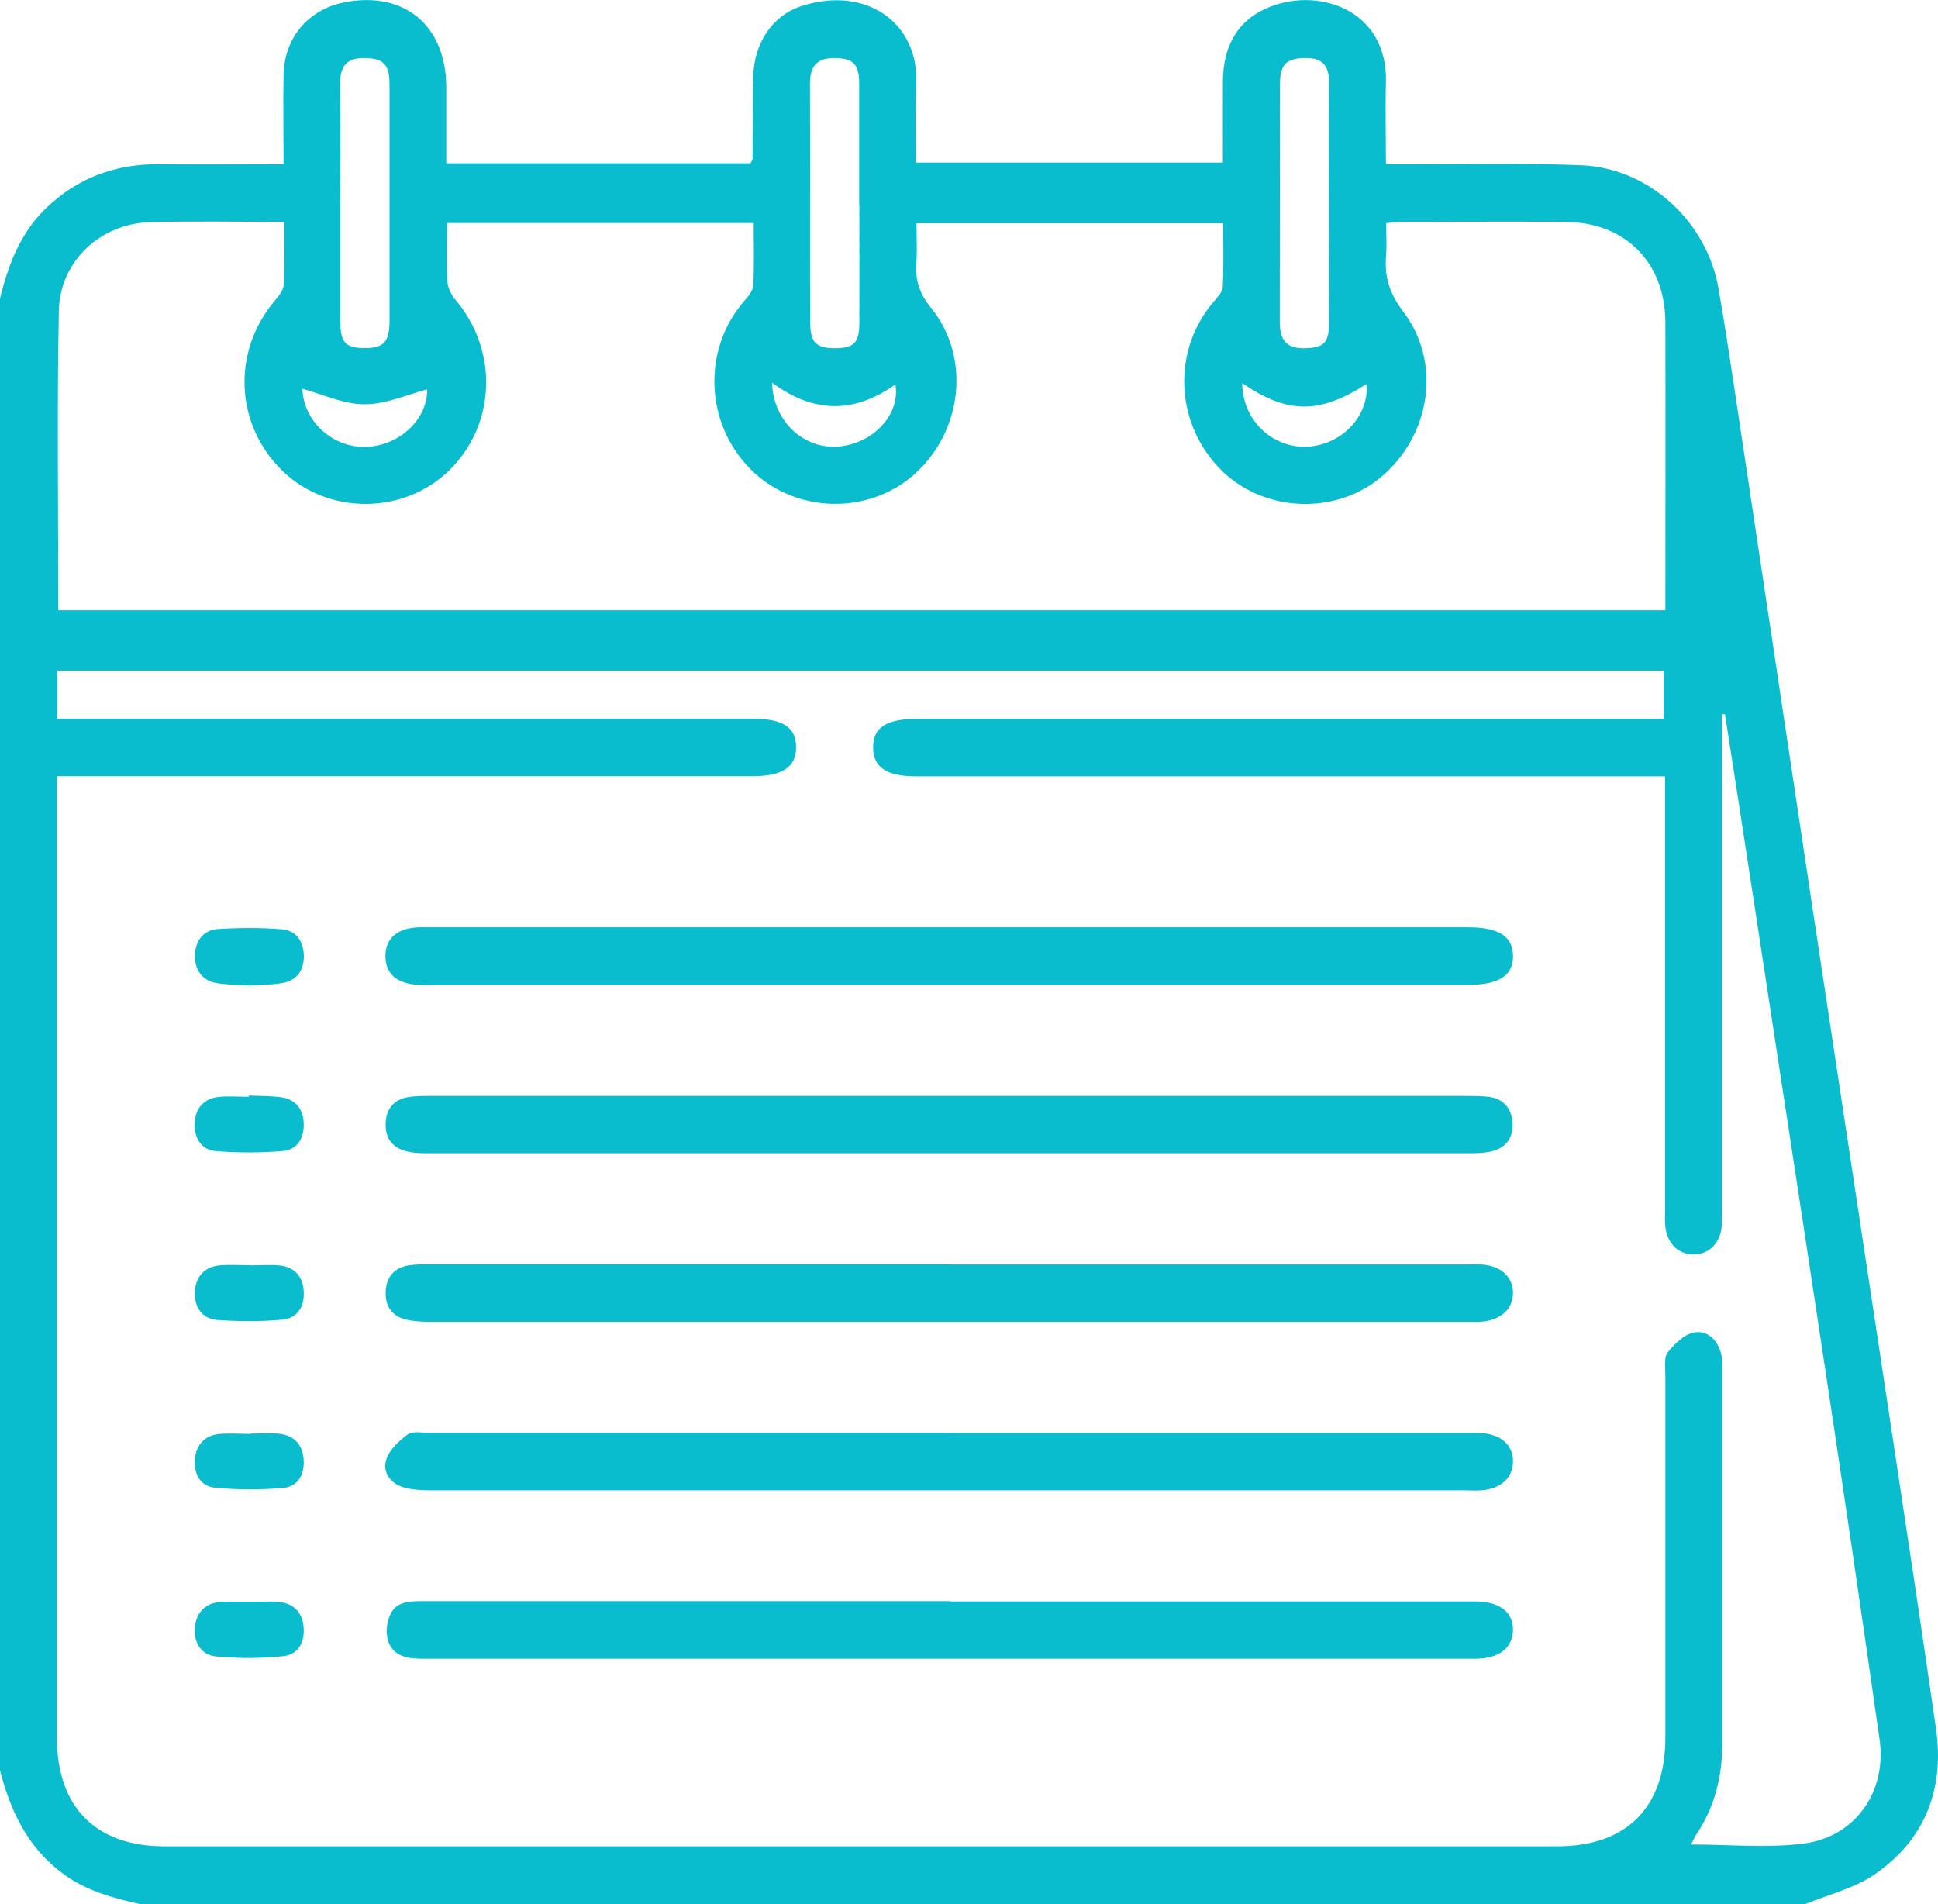 <svg width="57" height="56" viewBox="0 0 57 56" fill="none" xmlns="http://www.w3.org/2000/svg">
<g clip-path="url(#clip0_404_1478)">
<path d="M53.099 56H4.118C3.288 55.815 2.482 55.595 1.786 55.056C0.793 54.293 0.3 53.239 0 52.063V8.78C0.242 7.785 0.601 6.849 1.348 6.129C2.278 5.231 3.396 4.818 4.681 4.83C5.883 4.843 7.08 4.83 8.34 4.83C8.34 3.907 8.323 3.047 8.34 2.192C8.365 1.1 9.079 0.27 10.134 0.067C11.895 -0.274 13.121 0.75 13.126 2.571C13.126 3.313 13.126 4.055 13.126 4.801H22.075C22.104 4.742 22.133 4.708 22.133 4.674C22.142 3.869 22.133 3.064 22.154 2.259C22.175 1.273 22.709 0.459 23.577 0.177C25.483 -0.438 27.048 0.683 26.948 2.5C26.906 3.258 26.94 4.021 26.94 4.78H35.968C35.968 3.949 35.964 3.161 35.968 2.377C35.977 1.442 36.331 0.674 37.191 0.27C38.688 -0.434 40.829 0.24 40.762 2.436C40.741 3.216 40.762 3.996 40.762 4.826C41.037 4.826 41.238 4.826 41.438 4.826C43.128 4.835 44.817 4.792 46.503 4.86C48.493 4.936 50.204 6.512 50.546 8.493C50.729 9.543 50.888 10.597 51.046 11.654C51.806 16.687 52.557 21.72 53.316 26.752C54.075 31.785 54.843 36.818 55.602 41.85C56.053 44.847 56.512 47.844 56.942 50.845C57.196 52.636 56.608 54.12 55.123 55.136C54.526 55.541 53.779 55.718 53.099 56ZM1.686 21.138H2.395C8.978 21.138 15.566 21.138 22.15 21.138C23.026 21.138 23.406 21.387 23.414 21.964C23.422 22.558 23.022 22.828 22.125 22.828C15.541 22.828 8.953 22.828 2.37 22.828H1.673V23.439C1.673 32.658 1.673 41.876 1.673 51.094C1.673 53.147 2.812 54.301 4.844 54.301C18.495 54.301 32.151 54.301 45.802 54.301C47.842 54.301 48.981 53.155 48.981 51.106C48.981 47.545 48.981 43.987 48.981 40.426C48.981 40.202 48.935 39.916 49.052 39.772C49.252 39.52 49.54 39.237 49.832 39.187C50.22 39.119 50.525 39.41 50.625 39.827C50.658 39.971 50.654 40.127 50.654 40.274C50.654 43.945 50.654 47.617 50.654 51.292C50.654 52.253 50.433 53.142 49.895 53.947C49.836 54.032 49.799 54.133 49.74 54.247C50.875 54.247 51.973 54.356 53.041 54.221C54.572 54.027 55.502 52.687 55.281 51.153C54.768 47.557 54.242 43.966 53.7 40.379C52.949 35.401 52.181 30.428 51.422 25.454C51.197 23.966 50.963 22.483 50.733 20.999C50.704 20.999 50.675 21.007 50.646 21.007C50.646 21.214 50.646 21.416 50.646 21.623C50.646 26.268 50.646 30.917 50.646 35.562C50.646 35.73 50.654 35.899 50.638 36.068C50.596 36.561 50.266 36.889 49.82 36.894C49.373 36.898 49.039 36.582 48.981 36.084C48.96 35.92 48.973 35.747 48.973 35.579C48.973 31.549 48.973 27.524 48.973 23.494C48.973 23.292 48.973 23.094 48.973 22.832H48.268C41.163 22.832 34.057 22.832 26.952 22.832C26.088 22.832 25.692 22.575 25.68 22.006C25.663 21.408 26.059 21.142 26.956 21.142C34.062 21.142 41.167 21.142 48.272 21.142H48.935V19.726H1.686V21.142V21.138ZM1.686 17.947H48.981C48.981 15.098 48.989 12.287 48.981 9.479C48.973 7.709 47.796 6.537 46.036 6.525C44.421 6.512 42.806 6.525 41.196 6.525C41.071 6.525 40.946 6.546 40.77 6.563C40.77 6.904 40.791 7.22 40.766 7.532C40.716 8.152 40.875 8.645 41.271 9.163C42.402 10.647 42.089 12.771 40.649 14.006C39.273 15.187 37.09 15.069 35.847 13.754C34.541 12.371 34.487 10.264 35.714 8.851C35.818 8.729 35.96 8.582 35.964 8.438C35.993 7.81 35.977 7.182 35.977 6.567H26.956C26.956 6.988 26.977 7.364 26.952 7.735C26.915 8.24 27.044 8.637 27.382 9.05C28.563 10.508 28.312 12.691 26.885 13.956C25.521 15.165 23.36 15.094 22.075 13.8C20.731 12.447 20.652 10.28 21.883 8.86C22 8.725 22.146 8.556 22.154 8.4C22.188 7.789 22.167 7.178 22.167 6.559H13.146C13.146 7.157 13.126 7.718 13.159 8.274C13.167 8.455 13.268 8.666 13.389 8.809C14.665 10.301 14.594 12.485 13.209 13.838C11.874 15.14 9.654 15.149 8.315 13.855C6.905 12.493 6.813 10.331 8.09 8.835C8.202 8.7 8.34 8.527 8.348 8.367C8.378 7.772 8.361 7.178 8.361 6.525C7.013 6.525 5.72 6.5 4.431 6.533C2.971 6.567 1.761 7.671 1.731 9.142C1.673 12.063 1.715 14.984 1.715 17.947H1.686ZM39.089 6.027C39.089 4.851 39.076 3.671 39.093 2.495C39.101 1.998 38.955 1.703 38.413 1.707C37.846 1.707 37.645 1.88 37.645 2.474C37.641 4.809 37.645 7.149 37.641 9.484C37.641 9.99 37.837 10.255 38.367 10.242C38.93 10.23 39.085 10.095 39.089 9.505C39.097 8.346 39.089 7.187 39.089 6.027ZM10.009 5.952C10.009 7.111 10.009 8.27 10.009 9.429C10.009 10.074 10.155 10.234 10.718 10.238C11.281 10.238 11.453 10.065 11.457 9.45C11.457 7.132 11.457 4.814 11.457 2.495C11.457 1.888 11.273 1.711 10.71 1.707C10.184 1.703 9.996 1.964 10.005 2.478C10.021 3.638 10.009 4.797 10.009 5.956V5.952ZM25.271 6.027C25.271 4.851 25.271 3.671 25.271 2.495C25.271 1.88 25.1 1.711 24.532 1.707C24.007 1.707 23.819 1.968 23.823 2.478C23.831 4.818 23.823 7.153 23.831 9.492C23.831 10.07 24.002 10.238 24.549 10.242C25.108 10.242 25.271 10.086 25.275 9.509C25.279 8.35 25.275 7.191 25.275 6.032L25.271 6.027ZM36.536 11.267C36.536 12.337 37.408 13.176 38.426 13.138C39.448 13.1 40.27 12.245 40.195 11.292C38.814 12.181 37.867 12.185 36.536 11.267ZM12.562 11.452C11.966 11.608 11.34 11.895 10.714 11.89C10.097 11.89 9.483 11.591 8.895 11.435C8.92 12.371 9.771 13.184 10.789 13.142C11.799 13.096 12.587 12.278 12.562 11.452ZM22.709 11.258C22.742 12.405 23.66 13.235 24.695 13.13C25.713 13.028 26.485 12.164 26.335 11.309C25.137 12.156 23.94 12.173 22.709 11.254V11.258Z" fill="#09BCCE"/>
<path d="M27.945 28.965C22.901 28.965 17.857 28.965 12.813 28.965C12.629 28.965 12.442 28.974 12.258 28.961C11.657 28.919 11.34 28.628 11.336 28.127C11.332 27.625 11.649 27.321 12.241 27.275C12.371 27.267 12.5 27.271 12.629 27.271C22.809 27.271 32.989 27.271 43.174 27.271C44.079 27.271 44.492 27.536 44.501 28.11C44.509 28.687 44.087 28.965 43.19 28.965C38.109 28.965 33.027 28.965 27.945 28.965Z" fill="#09BCCE"/>
<path d="M27.945 42.145C32.973 42.145 37.996 42.145 43.023 42.145C43.19 42.145 43.357 42.145 43.524 42.145C44.129 42.166 44.509 42.491 44.5 42.988C44.496 43.465 44.142 43.789 43.566 43.831C43.42 43.844 43.27 43.831 43.119 43.831C32.977 43.831 22.83 43.831 12.688 43.831C12.412 43.831 12.124 43.819 11.866 43.743C11.482 43.629 11.244 43.296 11.361 42.925C11.453 42.639 11.732 42.373 11.991 42.188C12.145 42.078 12.421 42.141 12.646 42.141C17.744 42.141 22.847 42.141 27.945 42.141V42.145Z" fill="#09BCCE"/>
<path d="M27.945 47.098C32.951 47.098 37.958 47.098 42.965 47.098C43.115 47.098 43.261 47.098 43.411 47.098C44.108 47.106 44.508 47.414 44.5 47.941C44.492 48.464 44.091 48.784 43.394 48.784C33.064 48.784 22.734 48.784 12.408 48.784C11.999 48.784 11.586 48.717 11.427 48.295C11.34 48.063 11.365 47.734 11.469 47.503C11.653 47.077 12.082 47.09 12.479 47.09C16.855 47.09 21.232 47.09 25.608 47.09C26.389 47.09 27.165 47.09 27.945 47.09V47.098Z" fill="#09BCCE"/>
<path d="M27.929 37.189C32.973 37.189 38.017 37.189 43.061 37.189C43.228 37.189 43.395 37.184 43.562 37.189C44.133 37.218 44.492 37.539 44.5 38.015C44.505 38.487 44.15 38.824 43.583 38.87C43.453 38.883 43.324 38.875 43.194 38.875C33.014 38.875 22.834 38.875 12.65 38.875C12.412 38.875 12.166 38.862 11.937 38.807C11.52 38.706 11.323 38.403 11.344 37.977C11.365 37.547 11.603 37.281 12.024 37.214C12.241 37.18 12.467 37.184 12.692 37.184C17.774 37.184 22.855 37.184 27.937 37.184L27.929 37.189Z" fill="#09BCCE"/>
<path d="M27.945 32.232C32.989 32.232 38.033 32.232 43.077 32.232C43.299 32.232 43.524 32.232 43.745 32.253C44.204 32.295 44.463 32.59 44.488 33.024C44.513 33.488 44.262 33.804 43.782 33.88C43.599 33.91 43.415 33.918 43.232 33.918C33.014 33.918 22.797 33.918 12.579 33.918C12.358 33.918 12.128 33.91 11.92 33.85C11.507 33.737 11.319 33.429 11.344 33.003C11.369 32.599 11.594 32.342 11.986 32.27C12.22 32.228 12.466 32.232 12.708 32.232C17.79 32.232 22.872 32.232 27.953 32.232H27.945Z" fill="#09BCCE"/>
<path d="M7.326 28.986C7.009 28.965 6.692 28.965 6.383 28.915C5.954 28.847 5.737 28.535 5.732 28.131C5.732 27.697 5.958 27.351 6.412 27.322C7.038 27.284 7.668 27.279 8.29 27.33C8.716 27.364 8.928 27.688 8.937 28.11C8.941 28.531 8.736 28.835 8.315 28.91C7.99 28.97 7.656 28.965 7.326 28.986Z" fill="#09BCCE"/>
<path d="M7.351 37.214C7.647 37.214 7.944 37.189 8.236 37.218C8.657 37.265 8.903 37.534 8.932 37.96C8.966 38.407 8.761 38.769 8.311 38.812C7.672 38.87 7.022 38.866 6.383 38.82C5.933 38.786 5.707 38.424 5.732 37.985C5.757 37.551 6.008 37.252 6.467 37.214C6.759 37.189 7.059 37.21 7.351 37.21V37.214Z" fill="#09BCCE"/>
<path d="M7.38 47.111C7.656 47.111 7.935 47.085 8.211 47.115C8.628 47.157 8.887 47.41 8.928 47.836C8.974 48.287 8.774 48.662 8.336 48.708C7.681 48.78 7.009 48.776 6.354 48.717C5.916 48.674 5.691 48.303 5.732 47.861C5.77 47.423 6.037 47.144 6.492 47.111C6.788 47.09 7.084 47.111 7.38 47.111Z" fill="#09BCCE"/>
<path d="M7.326 32.219C7.639 32.236 7.956 32.228 8.265 32.27C8.691 32.329 8.916 32.615 8.933 33.037C8.949 33.458 8.753 33.812 8.332 33.85C7.673 33.909 7.005 33.905 6.346 33.855C5.92 33.821 5.712 33.463 5.724 33.054C5.737 32.62 5.974 32.308 6.433 32.261C6.725 32.232 7.022 32.257 7.318 32.257V32.219H7.326Z" fill="#09BCCE"/>
<path d="M7.376 42.162C7.651 42.162 7.931 42.141 8.206 42.166C8.657 42.213 8.907 42.491 8.932 42.942C8.957 43.364 8.757 43.722 8.34 43.76C7.664 43.819 6.975 43.819 6.304 43.751C5.887 43.709 5.695 43.33 5.732 42.917C5.766 42.508 6.008 42.217 6.433 42.175C6.746 42.145 7.059 42.171 7.376 42.171V42.162Z" fill="#09BCCE"/>
</g>
<defs>
<clipPath id="clip0_404_1478">
<rect width="57" height="56" fill="white"/>
</clipPath>
</defs>
</svg>
